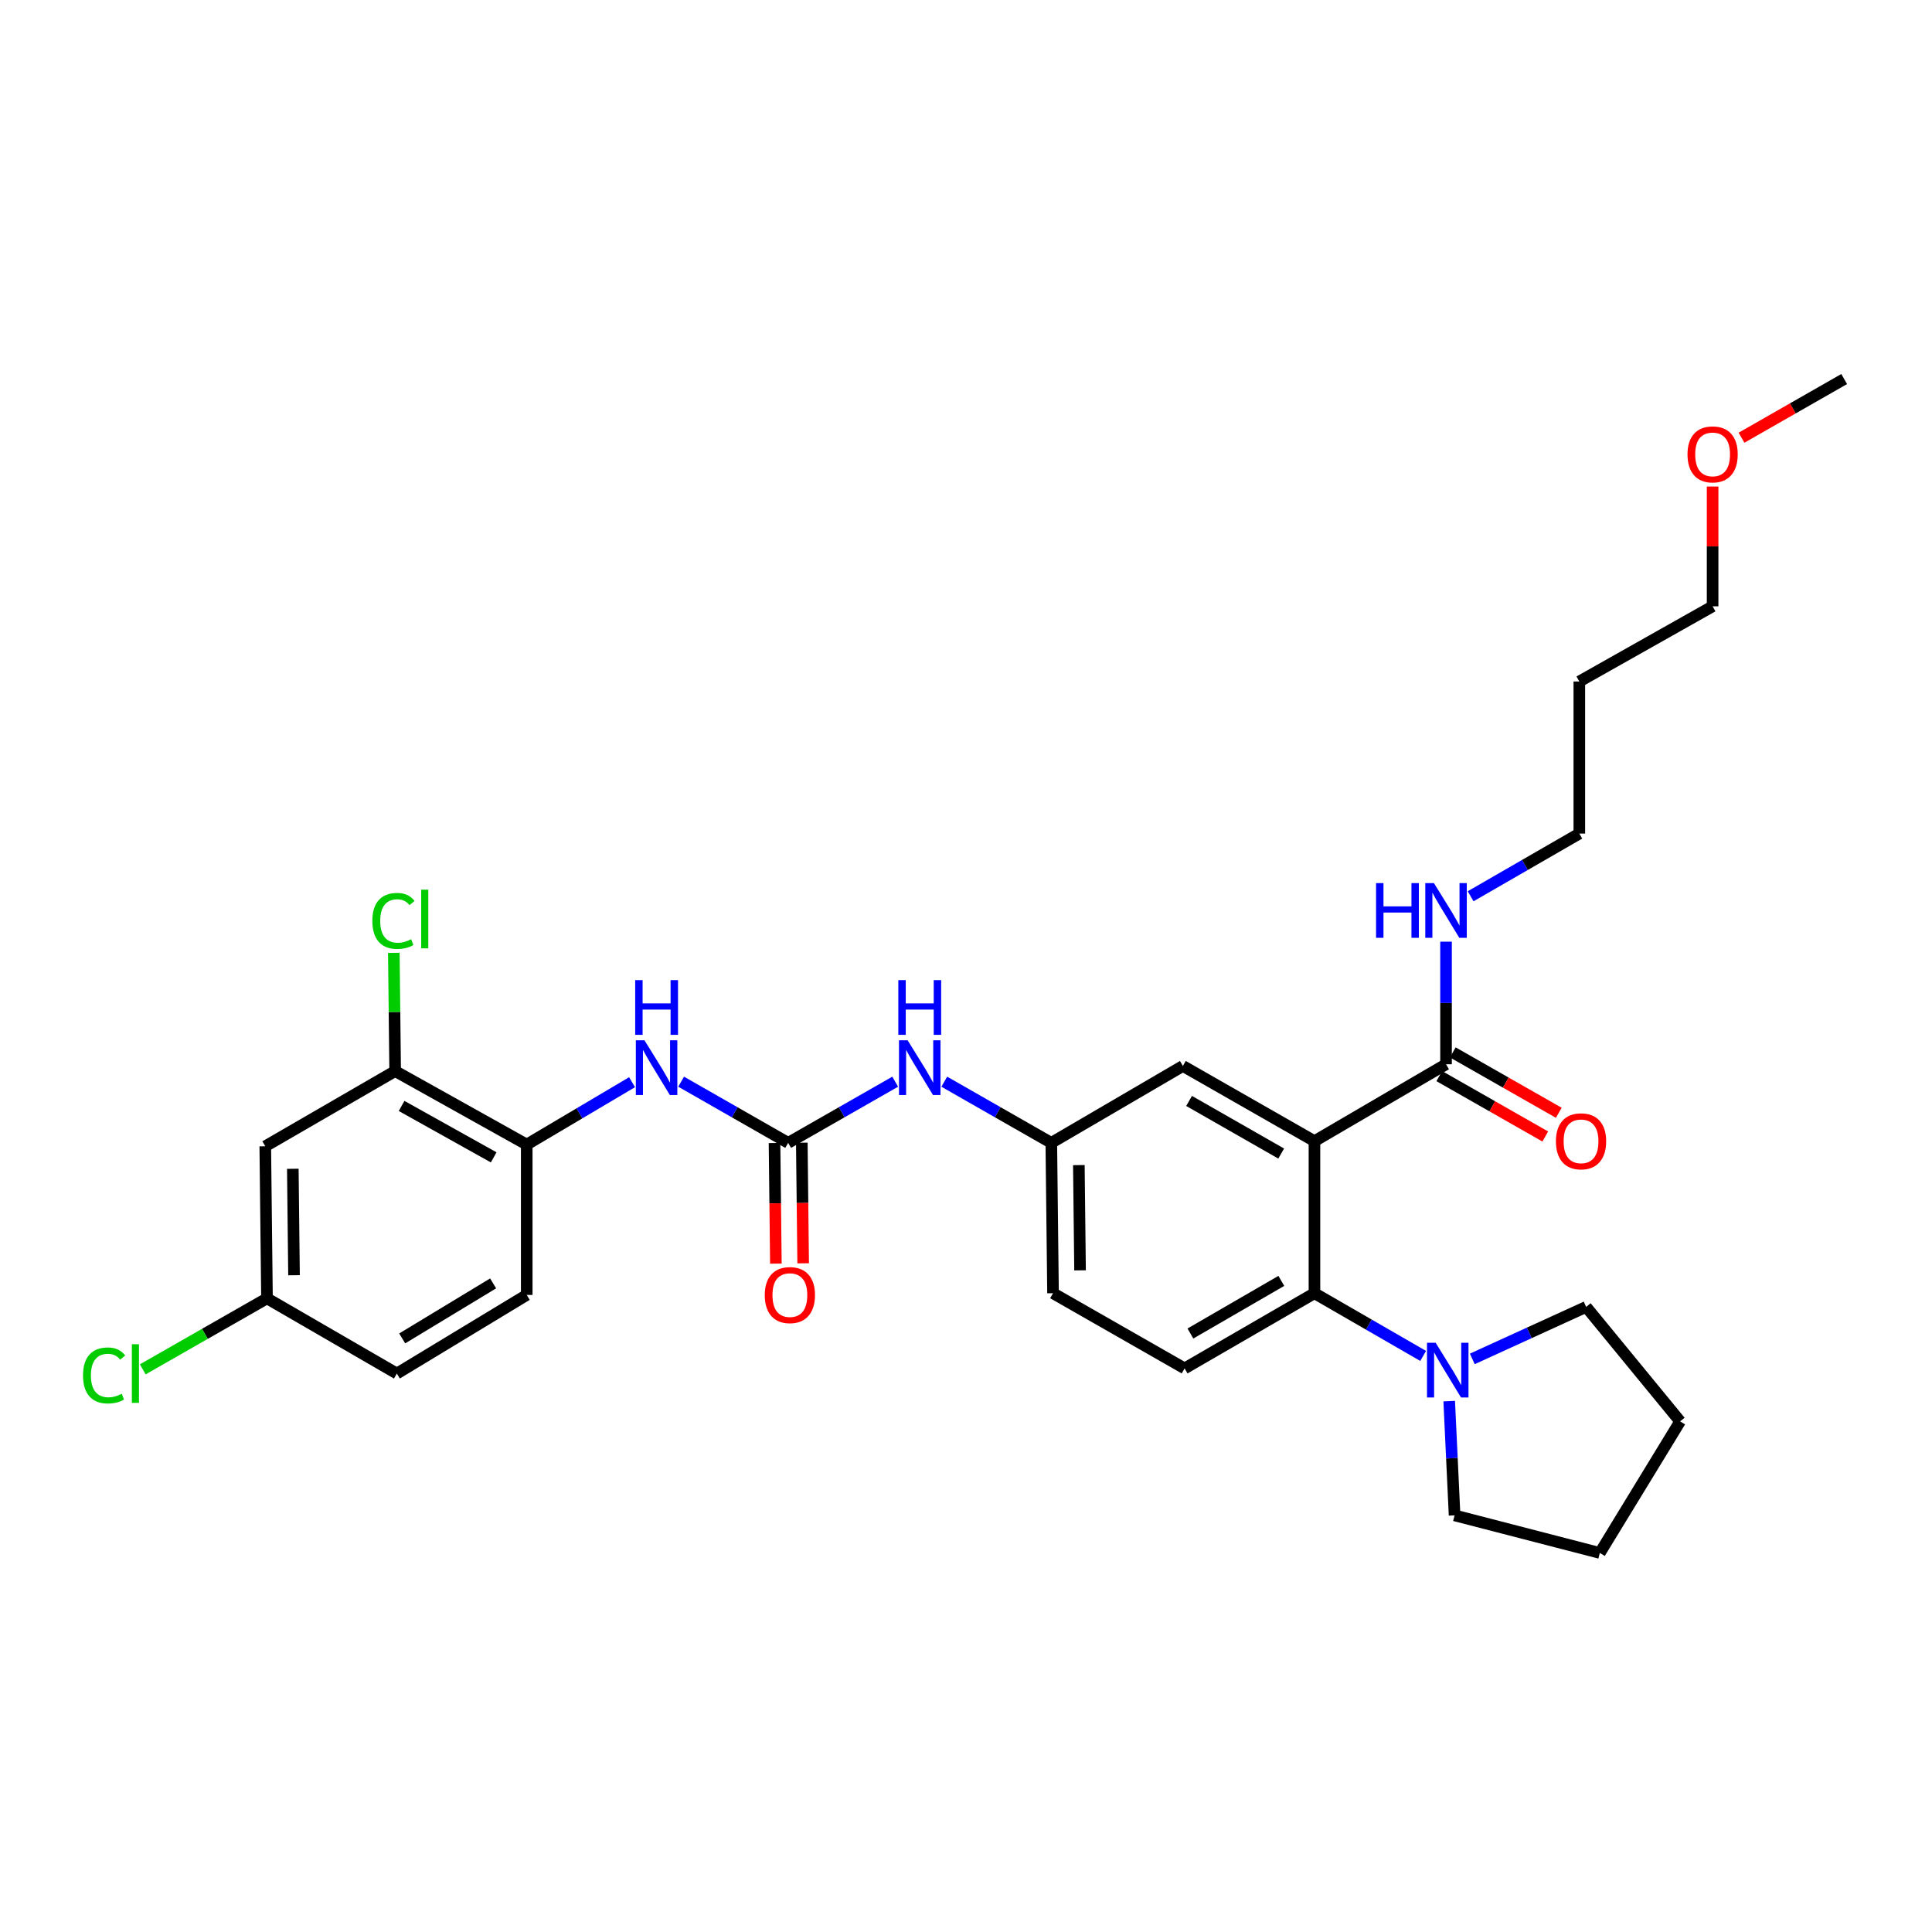 <?xml version='1.0' encoding='iso-8859-1'?>
<svg version='1.1' baseProfile='full'
              xmlns='http://www.w3.org/2000/svg'
                      xmlns:rdkit='http://www.rdkit.org/xml'
                      xmlns:xlink='http://www.w3.org/1999/xlink'
                  xml:space='preserve'
width='1000px' height='1000px' viewBox='0 0 1000 1000'>
<!-- END OF HEADER -->
<rect style='opacity:1.0;fill:#FFFFFF;stroke:none' width='1000' height='1000' x='0' y='0'> </rect>
<path class='bond-0' d='M 204.531,554.396 L 272.634,592.425' style='fill:none;fill-rule:evenodd;stroke:#000000;stroke-width:6px;stroke-linecap:butt;stroke-linejoin:miter;stroke-opacity:1' />
<path class='bond-0' d='M 207.861,572.431 L 255.533,599.051' style='fill:none;fill-rule:evenodd;stroke:#000000;stroke-width:6px;stroke-linecap:butt;stroke-linejoin:miter;stroke-opacity:1' />
<path class='bond-1' d='M 204.531,554.396 L 137.307,593.311' style='fill:none;fill-rule:evenodd;stroke:#000000;stroke-width:6px;stroke-linecap:butt;stroke-linejoin:miter;stroke-opacity:1' />
<path class='bond-2' d='M 204.531,554.396 L 204.186,523.791' style='fill:none;fill-rule:evenodd;stroke:#000000;stroke-width:6px;stroke-linecap:butt;stroke-linejoin:miter;stroke-opacity:1' />
<path class='bond-2' d='M 204.186,523.791 L 203.842,493.186' style='fill:none;fill-rule:evenodd;stroke:#00CC00;stroke-width:6px;stroke-linecap:butt;stroke-linejoin:miter;stroke-opacity:1' />
<path class='bond-3' d='M 463.354,559.88 L 435.653,575.709' style='fill:none;fill-rule:evenodd;stroke:#0000FF;stroke-width:6px;stroke-linecap:butt;stroke-linejoin:miter;stroke-opacity:1' />
<path class='bond-3' d='M 435.653,575.709 L 407.952,591.538' style='fill:none;fill-rule:evenodd;stroke:#000000;stroke-width:6px;stroke-linecap:butt;stroke-linejoin:miter;stroke-opacity:1' />
<path class='bond-4' d='M 488.756,559.88 L 516.456,575.709' style='fill:none;fill-rule:evenodd;stroke:#0000FF;stroke-width:6px;stroke-linecap:butt;stroke-linejoin:miter;stroke-opacity:1' />
<path class='bond-4' d='M 516.456,575.709 L 544.157,591.538' style='fill:none;fill-rule:evenodd;stroke:#000000;stroke-width:6px;stroke-linecap:butt;stroke-linejoin:miter;stroke-opacity:1' />
<path class='bond-5' d='M 407.952,591.538 L 380.251,575.709' style='fill:none;fill-rule:evenodd;stroke:#000000;stroke-width:6px;stroke-linecap:butt;stroke-linejoin:miter;stroke-opacity:1' />
<path class='bond-5' d='M 380.251,575.709 L 352.551,559.88' style='fill:none;fill-rule:evenodd;stroke:#0000FF;stroke-width:6px;stroke-linecap:butt;stroke-linejoin:miter;stroke-opacity:1' />
<path class='bond-6' d='M 400.891,591.618 L 401.243,622.833' style='fill:none;fill-rule:evenodd;stroke:#000000;stroke-width:6px;stroke-linecap:butt;stroke-linejoin:miter;stroke-opacity:1' />
<path class='bond-6' d='M 401.243,622.833 L 401.594,654.048' style='fill:none;fill-rule:evenodd;stroke:#FF0000;stroke-width:6px;stroke-linecap:butt;stroke-linejoin:miter;stroke-opacity:1' />
<path class='bond-6' d='M 415.013,591.459 L 415.365,622.674' style='fill:none;fill-rule:evenodd;stroke:#000000;stroke-width:6px;stroke-linecap:butt;stroke-linejoin:miter;stroke-opacity:1' />
<path class='bond-6' d='M 415.365,622.674 L 415.716,653.889' style='fill:none;fill-rule:evenodd;stroke:#FF0000;stroke-width:6px;stroke-linecap:butt;stroke-linejoin:miter;stroke-opacity:1' />
<path class='bond-7' d='M 327.157,560.139 L 299.895,576.282' style='fill:none;fill-rule:evenodd;stroke:#0000FF;stroke-width:6px;stroke-linecap:butt;stroke-linejoin:miter;stroke-opacity:1' />
<path class='bond-7' d='M 299.895,576.282 L 272.634,592.425' style='fill:none;fill-rule:evenodd;stroke:#000000;stroke-width:6px;stroke-linecap:butt;stroke-linejoin:miter;stroke-opacity:1' />
<path class='bond-8' d='M 137.307,593.311 L 138.194,672.029' style='fill:none;fill-rule:evenodd;stroke:#000000;stroke-width:6px;stroke-linecap:butt;stroke-linejoin:miter;stroke-opacity:1' />
<path class='bond-8' d='M 151.562,604.96 L 152.183,660.063' style='fill:none;fill-rule:evenodd;stroke:#000000;stroke-width:6px;stroke-linecap:butt;stroke-linejoin:miter;stroke-opacity:1' />
<path class='bond-9' d='M 820.992,676.447 L 791.526,689.907' style='fill:none;fill-rule:evenodd;stroke:#000000;stroke-width:6px;stroke-linecap:butt;stroke-linejoin:miter;stroke-opacity:1' />
<path class='bond-9' d='M 791.526,689.907 L 762.06,703.367' style='fill:none;fill-rule:evenodd;stroke:#0000FF;stroke-width:6px;stroke-linecap:butt;stroke-linejoin:miter;stroke-opacity:1' />
<path class='bond-10' d='M 820.992,676.447 L 869.637,735.707' style='fill:none;fill-rule:evenodd;stroke:#000000;stroke-width:6px;stroke-linecap:butt;stroke-linejoin:miter;stroke-opacity:1' />
<path class='bond-11' d='M 736.62,701.827 L 708.491,685.598' style='fill:none;fill-rule:evenodd;stroke:#0000FF;stroke-width:6px;stroke-linecap:butt;stroke-linejoin:miter;stroke-opacity:1' />
<path class='bond-11' d='M 708.491,685.598 L 680.362,669.37' style='fill:none;fill-rule:evenodd;stroke:#000000;stroke-width:6px;stroke-linecap:butt;stroke-linejoin:miter;stroke-opacity:1' />
<path class='bond-12' d='M 750.106,725.214 L 751.498,754.783' style='fill:none;fill-rule:evenodd;stroke:#0000FF;stroke-width:6px;stroke-linecap:butt;stroke-linejoin:miter;stroke-opacity:1' />
<path class='bond-12' d='M 751.498,754.783 L 752.89,784.352' style='fill:none;fill-rule:evenodd;stroke:#000000;stroke-width:6px;stroke-linecap:butt;stroke-linejoin:miter;stroke-opacity:1' />
<path class='bond-13' d='M 752.89,784.352 L 828.069,803.809' style='fill:none;fill-rule:evenodd;stroke:#000000;stroke-width:6px;stroke-linecap:butt;stroke-linejoin:miter;stroke-opacity:1' />
<path class='bond-14' d='M 817.454,352.74 L 817.454,431.458' style='fill:none;fill-rule:evenodd;stroke:#000000;stroke-width:6px;stroke-linecap:butt;stroke-linejoin:miter;stroke-opacity:1' />
<path class='bond-15' d='M 817.454,352.74 L 886.443,313.824' style='fill:none;fill-rule:evenodd;stroke:#000000;stroke-width:6px;stroke-linecap:butt;stroke-linejoin:miter;stroke-opacity:1' />
<path class='bond-16' d='M 744.97,556.993 L 772.402,572.619' style='fill:none;fill-rule:evenodd;stroke:#000000;stroke-width:6px;stroke-linecap:butt;stroke-linejoin:miter;stroke-opacity:1' />
<path class='bond-16' d='M 772.402,572.619 L 799.835,588.245' style='fill:none;fill-rule:evenodd;stroke:#FF0000;stroke-width:6px;stroke-linecap:butt;stroke-linejoin:miter;stroke-opacity:1' />
<path class='bond-16' d='M 751.96,544.721 L 779.392,560.348' style='fill:none;fill-rule:evenodd;stroke:#000000;stroke-width:6px;stroke-linecap:butt;stroke-linejoin:miter;stroke-opacity:1' />
<path class='bond-16' d='M 779.392,560.348 L 806.825,575.974' style='fill:none;fill-rule:evenodd;stroke:#FF0000;stroke-width:6px;stroke-linecap:butt;stroke-linejoin:miter;stroke-opacity:1' />
<path class='bond-17' d='M 748.465,550.857 L 748.465,519.13' style='fill:none;fill-rule:evenodd;stroke:#000000;stroke-width:6px;stroke-linecap:butt;stroke-linejoin:miter;stroke-opacity:1' />
<path class='bond-17' d='M 748.465,519.13 L 748.465,487.403' style='fill:none;fill-rule:evenodd;stroke:#0000FF;stroke-width:6px;stroke-linecap:butt;stroke-linejoin:miter;stroke-opacity:1' />
<path class='bond-18' d='M 748.465,550.857 L 680.362,590.66' style='fill:none;fill-rule:evenodd;stroke:#000000;stroke-width:6px;stroke-linecap:butt;stroke-linejoin:miter;stroke-opacity:1' />
<path class='bond-19' d='M 761.196,463.909 L 789.325,447.684' style='fill:none;fill-rule:evenodd;stroke:#0000FF;stroke-width:6px;stroke-linecap:butt;stroke-linejoin:miter;stroke-opacity:1' />
<path class='bond-19' d='M 789.325,447.684 L 817.454,431.458' style='fill:none;fill-rule:evenodd;stroke:#000000;stroke-width:6px;stroke-linecap:butt;stroke-linejoin:miter;stroke-opacity:1' />
<path class='bond-20' d='M 886.443,251.834 L 886.443,282.829' style='fill:none;fill-rule:evenodd;stroke:#FF0000;stroke-width:6px;stroke-linecap:butt;stroke-linejoin:miter;stroke-opacity:1' />
<path class='bond-20' d='M 886.443,282.829 L 886.443,313.824' style='fill:none;fill-rule:evenodd;stroke:#000000;stroke-width:6px;stroke-linecap:butt;stroke-linejoin:miter;stroke-opacity:1' />
<path class='bond-21' d='M 901.404,226.557 L 927.975,211.374' style='fill:none;fill-rule:evenodd;stroke:#FF0000;stroke-width:6px;stroke-linecap:butt;stroke-linejoin:miter;stroke-opacity:1' />
<path class='bond-21' d='M 927.975,211.374 L 954.545,196.191' style='fill:none;fill-rule:evenodd;stroke:#000000;stroke-width:6px;stroke-linecap:butt;stroke-linejoin:miter;stroke-opacity:1' />
<path class='bond-22' d='M 680.362,590.66 L 612.26,551.744' style='fill:none;fill-rule:evenodd;stroke:#000000;stroke-width:6px;stroke-linecap:butt;stroke-linejoin:miter;stroke-opacity:1' />
<path class='bond-22' d='M 663.14,597.084 L 615.468,569.843' style='fill:none;fill-rule:evenodd;stroke:#000000;stroke-width:6px;stroke-linecap:butt;stroke-linejoin:miter;stroke-opacity:1' />
<path class='bond-23' d='M 680.362,590.66 L 680.362,669.37' style='fill:none;fill-rule:evenodd;stroke:#000000;stroke-width:6px;stroke-linecap:butt;stroke-linejoin:miter;stroke-opacity:1' />
<path class='bond-24' d='M 612.26,551.744 L 544.157,591.538' style='fill:none;fill-rule:evenodd;stroke:#000000;stroke-width:6px;stroke-linecap:butt;stroke-linejoin:miter;stroke-opacity:1' />
<path class='bond-25' d='M 680.362,669.37 L 613.146,708.285' style='fill:none;fill-rule:evenodd;stroke:#000000;stroke-width:6px;stroke-linecap:butt;stroke-linejoin:miter;stroke-opacity:1' />
<path class='bond-25' d='M 663.204,662.985 L 616.153,690.226' style='fill:none;fill-rule:evenodd;stroke:#000000;stroke-width:6px;stroke-linecap:butt;stroke-linejoin:miter;stroke-opacity:1' />
<path class='bond-26' d='M 544.157,591.538 L 545.044,669.37' style='fill:none;fill-rule:evenodd;stroke:#000000;stroke-width:6px;stroke-linecap:butt;stroke-linejoin:miter;stroke-opacity:1' />
<path class='bond-26' d='M 558.412,603.052 L 559.032,657.534' style='fill:none;fill-rule:evenodd;stroke:#000000;stroke-width:6px;stroke-linecap:butt;stroke-linejoin:miter;stroke-opacity:1' />
<path class='bond-27' d='M 613.146,708.285 L 545.044,669.37' style='fill:none;fill-rule:evenodd;stroke:#000000;stroke-width:6px;stroke-linecap:butt;stroke-linejoin:miter;stroke-opacity:1' />
<path class='bond-28' d='M 869.637,735.707 L 828.069,803.809' style='fill:none;fill-rule:evenodd;stroke:#000000;stroke-width:6px;stroke-linecap:butt;stroke-linejoin:miter;stroke-opacity:1' />
<path class='bond-29' d='M 272.634,592.425 L 272.634,670.256' style='fill:none;fill-rule:evenodd;stroke:#000000;stroke-width:6px;stroke-linecap:butt;stroke-linejoin:miter;stroke-opacity:1' />
<path class='bond-30' d='M 272.634,670.256 L 205.41,710.945' style='fill:none;fill-rule:evenodd;stroke:#000000;stroke-width:6px;stroke-linecap:butt;stroke-linejoin:miter;stroke-opacity:1' />
<path class='bond-30' d='M 255.237,664.278 L 208.181,692.76' style='fill:none;fill-rule:evenodd;stroke:#000000;stroke-width:6px;stroke-linecap:butt;stroke-linejoin:miter;stroke-opacity:1' />
<path class='bond-31' d='M 138.194,672.029 L 205.41,710.945' style='fill:none;fill-rule:evenodd;stroke:#000000;stroke-width:6px;stroke-linecap:butt;stroke-linejoin:miter;stroke-opacity:1' />
<path class='bond-32' d='M 138.194,672.029 L 106.043,690.401' style='fill:none;fill-rule:evenodd;stroke:#000000;stroke-width:6px;stroke-linecap:butt;stroke-linejoin:miter;stroke-opacity:1' />
<path class='bond-32' d='M 106.043,690.401 L 73.892,708.773' style='fill:none;fill-rule:evenodd;stroke:#00CC00;stroke-width:6px;stroke-linecap:butt;stroke-linejoin:miter;stroke-opacity:1' />
<path  class='atom-1' d='M 469.795 538.463
L 479.075 553.463
Q 479.995 554.943, 481.475 557.623
Q 482.955 560.303, 483.035 560.463
L 483.035 538.463
L 486.795 538.463
L 486.795 566.783
L 482.915 566.783
L 472.955 550.383
Q 471.795 548.463, 470.555 546.263
Q 469.355 544.063, 468.995 543.383
L 468.995 566.783
L 465.315 566.783
L 465.315 538.463
L 469.795 538.463
' fill='#0000FF'/>
<path  class='atom-1' d='M 464.975 507.311
L 468.815 507.311
L 468.815 519.351
L 483.295 519.351
L 483.295 507.311
L 487.135 507.311
L 487.135 535.631
L 483.295 535.631
L 483.295 522.551
L 468.815 522.551
L 468.815 535.631
L 464.975 535.631
L 464.975 507.311
' fill='#0000FF'/>
<path  class='atom-3' d='M 333.59 538.463
L 342.87 553.463
Q 343.79 554.943, 345.27 557.623
Q 346.75 560.303, 346.83 560.463
L 346.83 538.463
L 350.59 538.463
L 350.59 566.783
L 346.71 566.783
L 336.75 550.383
Q 335.59 548.463, 334.35 546.263
Q 333.15 544.063, 332.79 543.383
L 332.79 566.783
L 329.11 566.783
L 329.11 538.463
L 333.59 538.463
' fill='#0000FF'/>
<path  class='atom-3' d='M 328.77 507.311
L 332.61 507.311
L 332.61 519.351
L 347.09 519.351
L 347.09 507.311
L 350.93 507.311
L 350.93 535.631
L 347.09 535.631
L 347.09 522.551
L 332.61 522.551
L 332.61 535.631
L 328.77 535.631
L 328.77 507.311
' fill='#0000FF'/>
<path  class='atom-4' d='M 395.839 670.336
Q 395.839 663.536, 399.199 659.736
Q 402.559 655.936, 408.839 655.936
Q 415.119 655.936, 418.479 659.736
Q 421.839 663.536, 421.839 670.336
Q 421.839 677.216, 418.439 681.136
Q 415.039 685.016, 408.839 685.016
Q 402.599 685.016, 399.199 681.136
Q 395.839 677.256, 395.839 670.336
M 408.839 681.816
Q 413.159 681.816, 415.479 678.936
Q 417.839 676.016, 417.839 670.336
Q 417.839 664.776, 415.479 661.976
Q 413.159 659.136, 408.839 659.136
Q 404.519 659.136, 402.159 661.936
Q 399.839 664.736, 399.839 670.336
Q 399.839 676.056, 402.159 678.936
Q 404.519 681.816, 408.839 681.816
' fill='#FF0000'/>
<path  class='atom-7' d='M 743.091 695.012
L 752.371 710.012
Q 753.291 711.492, 754.771 714.172
Q 756.251 716.852, 756.331 717.012
L 756.331 695.012
L 760.091 695.012
L 760.091 723.332
L 756.211 723.332
L 746.251 706.932
Q 745.091 705.012, 743.851 702.812
Q 742.651 700.612, 742.291 699.932
L 742.291 723.332
L 738.611 723.332
L 738.611 695.012
L 743.091 695.012
' fill='#0000FF'/>
<path  class='atom-11' d='M 805.34 590.74
Q 805.34 583.94, 808.7 580.14
Q 812.06 576.34, 818.34 576.34
Q 824.62 576.34, 827.98 580.14
Q 831.34 583.94, 831.34 590.74
Q 831.34 597.62, 827.94 601.54
Q 824.54 605.42, 818.34 605.42
Q 812.1 605.42, 808.7 601.54
Q 805.34 597.66, 805.34 590.74
M 818.34 602.22
Q 822.66 602.22, 824.98 599.34
Q 827.34 596.42, 827.34 590.74
Q 827.34 585.18, 824.98 582.38
Q 822.66 579.54, 818.34 579.54
Q 814.02 579.54, 811.66 582.34
Q 809.34 585.14, 809.34 590.74
Q 809.34 596.46, 811.66 599.34
Q 814.02 602.22, 818.34 602.22
' fill='#FF0000'/>
<path  class='atom-12' d='M 712.245 457.093
L 716.085 457.093
L 716.085 469.133
L 730.565 469.133
L 730.565 457.093
L 734.405 457.093
L 734.405 485.413
L 730.565 485.413
L 730.565 472.333
L 716.085 472.333
L 716.085 485.413
L 712.245 485.413
L 712.245 457.093
' fill='#0000FF'/>
<path  class='atom-12' d='M 742.205 457.093
L 751.485 472.093
Q 752.405 473.573, 753.885 476.253
Q 755.365 478.933, 755.445 479.093
L 755.445 457.093
L 759.205 457.093
L 759.205 485.413
L 755.325 485.413
L 745.365 469.013
Q 744.205 467.093, 742.965 464.893
Q 741.765 462.693, 741.405 462.013
L 741.405 485.413
L 737.725 485.413
L 737.725 457.093
L 742.205 457.093
' fill='#0000FF'/>
<path  class='atom-13' d='M 873.443 235.186
Q 873.443 228.386, 876.803 224.586
Q 880.163 220.786, 886.443 220.786
Q 892.723 220.786, 896.083 224.586
Q 899.443 228.386, 899.443 235.186
Q 899.443 242.066, 896.043 245.986
Q 892.643 249.866, 886.443 249.866
Q 880.203 249.866, 876.803 245.986
Q 873.443 242.106, 873.443 235.186
M 886.443 246.666
Q 890.763 246.666, 893.083 243.786
Q 895.443 240.866, 895.443 235.186
Q 895.443 229.626, 893.083 226.826
Q 890.763 223.986, 886.443 223.986
Q 882.123 223.986, 879.763 226.786
Q 877.443 229.586, 877.443 235.186
Q 877.443 240.906, 879.763 243.786
Q 882.123 246.666, 886.443 246.666
' fill='#FF0000'/>
<path  class='atom-28' d='M 192.725 476.658
Q 192.725 469.618, 196.005 465.938
Q 199.325 462.218, 205.605 462.218
Q 211.445 462.218, 214.565 466.338
L 211.925 468.498
Q 209.645 465.498, 205.605 465.498
Q 201.325 465.498, 199.045 468.378
Q 196.805 471.218, 196.805 476.658
Q 196.805 482.258, 199.125 485.138
Q 201.485 488.018, 206.045 488.018
Q 209.165 488.018, 212.805 486.138
L 213.925 489.138
Q 212.445 490.098, 210.205 490.658
Q 207.965 491.218, 205.485 491.218
Q 199.325 491.218, 196.005 487.458
Q 192.725 483.698, 192.725 476.658
' fill='#00CC00'/>
<path  class='atom-28' d='M 218.005 460.498
L 221.685 460.498
L 221.685 490.858
L 218.005 490.858
L 218.005 460.498
' fill='#00CC00'/>
<path  class='atom-30' d='M 42.971 711.925
Q 42.971 704.885, 46.251 701.205
Q 49.571 697.485, 55.851 697.485
Q 61.691 697.485, 64.811 701.605
L 62.171 703.765
Q 59.891 700.765, 55.851 700.765
Q 51.571 700.765, 49.291 703.645
Q 47.051 706.485, 47.051 711.925
Q 47.051 717.525, 49.371 720.405
Q 51.731 723.285, 56.291 723.285
Q 59.411 723.285, 63.051 721.405
L 64.171 724.405
Q 62.691 725.365, 60.451 725.925
Q 58.211 726.485, 55.731 726.485
Q 49.571 726.485, 46.251 722.725
Q 42.971 718.965, 42.971 711.925
' fill='#00CC00'/>
<path  class='atom-30' d='M 68.251 695.765
L 71.931 695.765
L 71.931 726.125
L 68.251 726.125
L 68.251 695.765
' fill='#00CC00'/>
</svg>
